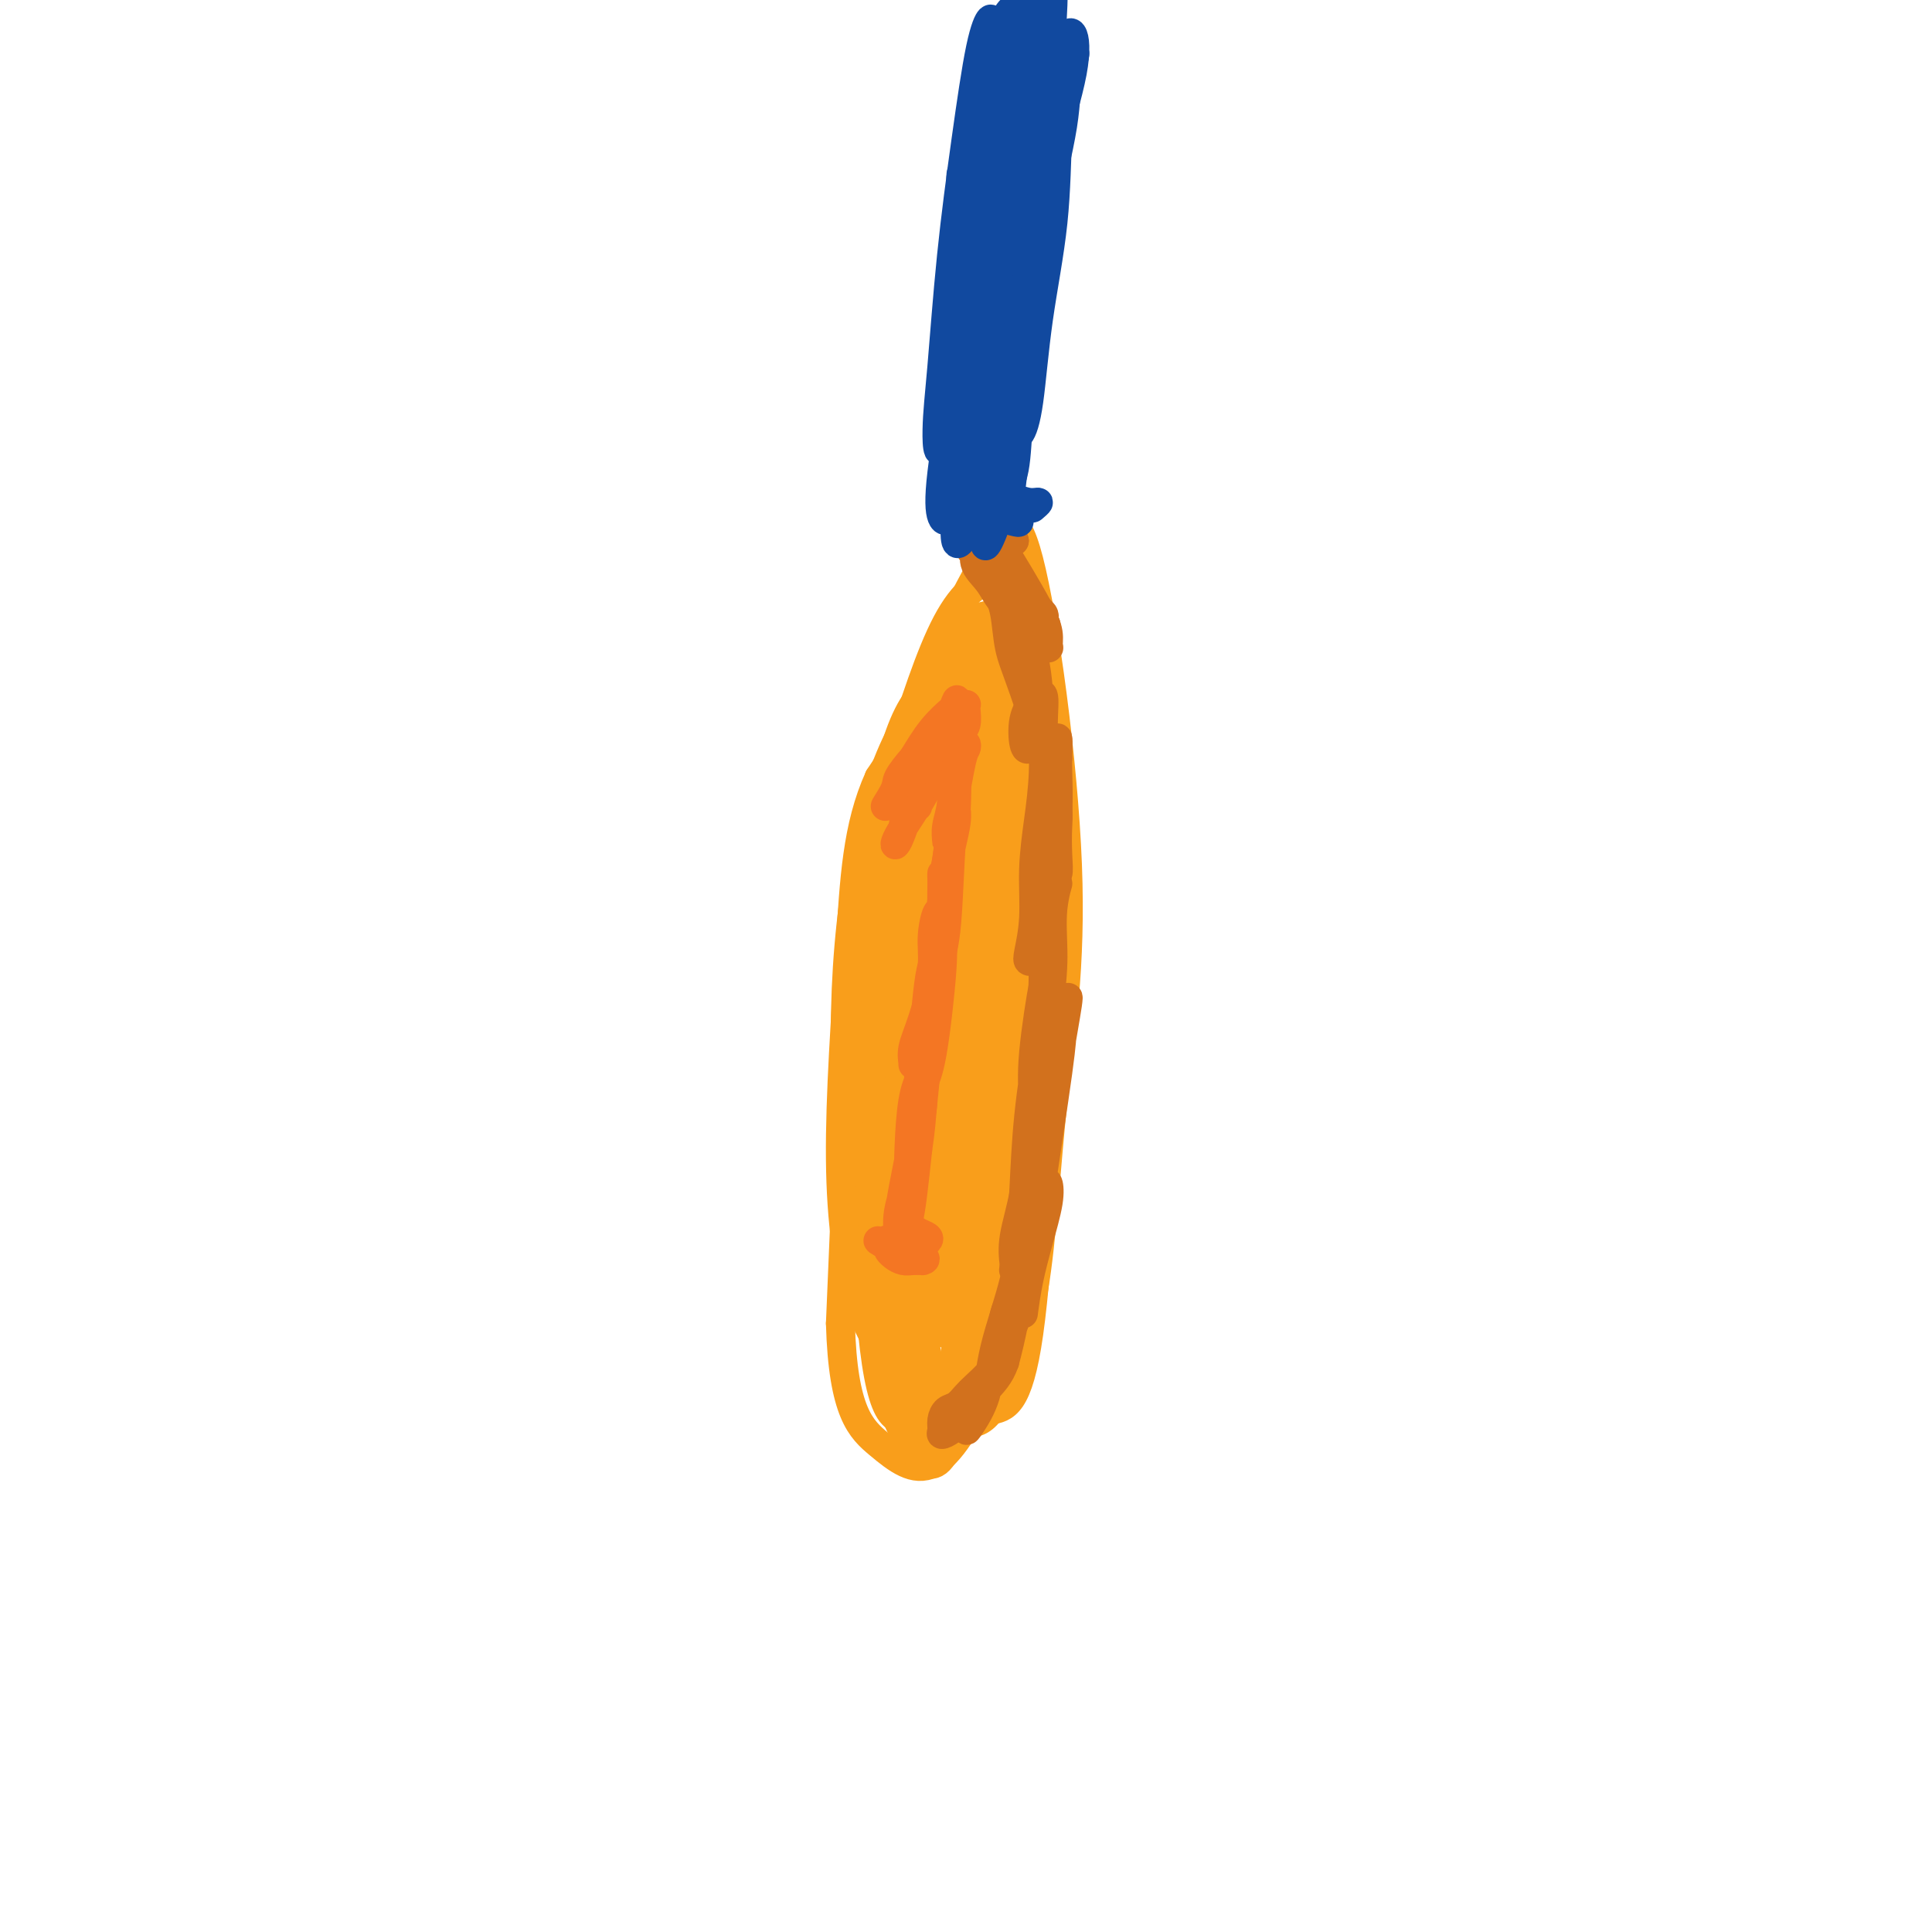 <svg viewBox='0 0 400 400' version='1.1' xmlns='http://www.w3.org/2000/svg' xmlns:xlink='http://www.w3.org/1999/xlink'><g fill='none' stroke='#F99E1B' stroke-width='6' stroke-linecap='round' stroke-linejoin='round'><path d='M194,199c-0.822,1.373 -1.644,2.746 -2,4c-0.356,1.254 -0.244,2.388 0,3c0.244,0.612 0.622,0.702 1,0c0.378,-0.702 0.755,-2.194 1,-5c0.245,-2.806 0.357,-6.924 1,-11c0.643,-4.076 1.817,-8.110 2,-14c0.183,-5.890 -0.623,-13.635 -1,-17c-0.377,-3.365 -0.324,-2.351 -1,-1c-0.676,1.351 -2.081,3.038 -3,6c-0.919,2.962 -1.352,7.199 -2,13c-0.648,5.801 -1.511,13.164 -2,22c-0.489,8.836 -0.604,19.143 -1,27c-0.396,7.857 -1.074,13.264 0,24c1.074,10.736 3.901,26.800 6,35c2.099,8.200 3.469,8.535 5,9c1.531,0.465 3.222,1.059 5,0c1.778,-1.059 3.643,-3.772 5,-9c1.357,-5.228 2.206,-12.972 3,-22c0.794,-9.028 1.534,-19.342 2,-30c0.466,-10.658 0.656,-21.662 1,-32c0.344,-10.338 0.840,-20.011 1,-28c0.160,-7.989 -0.016,-14.294 -1,-20c-0.984,-5.706 -2.777,-10.813 -5,-14c-2.223,-3.187 -4.878,-4.453 -7,-4c-2.122,0.453 -3.713,2.627 -6,7c-2.287,4.373 -5.270,10.947 -8,19c-2.730,8.053 -5.209,17.587 -7,28c-1.791,10.413 -2.896,21.707 -4,33'/><path d='M177,222c-0.940,20.709 2.210,41.981 5,53c2.790,11.019 5.221,11.785 8,12c2.779,0.215 5.908,-0.120 8,0c2.092,0.120 3.148,0.697 5,-12c1.852,-12.697 4.502,-38.667 6,-55c1.498,-16.333 1.846,-23.029 2,-31c0.154,-7.971 0.116,-17.215 0,-24c-0.116,-6.785 -0.309,-11.109 -4,-13c-3.691,-1.891 -10.881,-1.347 -15,2c-4.119,3.347 -5.166,9.498 -7,17c-1.834,7.502 -4.453,16.355 -6,26c-1.547,9.645 -2.020,20.083 -2,30c0.020,9.917 0.533,19.312 4,31c3.467,11.688 9.888,25.669 14,31c4.112,5.331 5.917,2.013 8,-2c2.083,-4.013 4.446,-8.722 6,-16c1.554,-7.278 2.299,-17.127 3,-28c0.701,-10.873 1.358,-22.770 2,-34c0.642,-11.230 1.269,-21.793 1,-31c-0.269,-9.207 -1.435,-17.058 -3,-22c-1.565,-4.942 -3.528,-6.974 -6,-8c-2.472,-1.026 -5.454,-1.047 -8,1c-2.546,2.047 -4.656,6.161 -7,13c-2.344,6.839 -4.921,16.404 -7,27c-2.079,10.596 -3.660,22.221 -4,34c-0.340,11.779 0.562,23.710 2,34c1.438,10.290 3.411,18.940 6,24c2.589,5.060 5.795,6.530 9,8'/><path d='M197,289c2.927,1.017 5.744,-0.442 8,-4c2.256,-3.558 3.951,-9.217 5,-18c1.049,-8.783 1.452,-20.689 2,-33c0.548,-12.311 1.240,-25.025 1,-37c-0.240,-11.975 -1.411,-23.211 -3,-32c-1.589,-8.789 -3.596,-15.131 -6,-19c-2.404,-3.869 -5.206,-5.267 -8,-5c-2.794,0.267 -5.581,2.197 -8,7c-2.419,4.803 -4.470,12.479 -6,22c-1.530,9.521 -2.539,20.886 -3,34c-0.461,13.114 -0.375,27.976 0,41c0.375,13.024 1.038,24.211 5,32c3.962,7.789 11.222,12.182 15,11c3.778,-1.182 4.075,-7.938 5,-17c0.925,-9.062 2.477,-20.428 4,-33c1.523,-12.572 3.015,-26.348 4,-39c0.985,-12.652 1.461,-24.181 1,-33c-0.461,-8.819 -1.859,-14.929 -4,-19c-2.141,-4.071 -5.026,-6.103 -8,-6c-2.974,0.103 -6.039,2.343 -9,7c-2.961,4.657 -5.819,11.733 -8,21c-2.181,9.267 -3.686,20.725 -5,33c-1.314,12.275 -2.438,25.367 -2,38c0.438,12.633 2.439,24.806 5,33c2.561,8.194 5.684,12.407 9,15c3.316,2.593 6.825,3.565 10,2c3.175,-1.565 6.016,-5.667 8,-13c1.984,-7.333 3.111,-17.897 4,-30c0.889,-12.103 1.540,-25.744 2,-38c0.460,-12.256 0.730,-23.128 1,-34'/><path d='M216,175c0.107,-15.462 -1.126,-18.118 -3,-21c-1.874,-2.882 -4.389,-5.989 -7,-7c-2.611,-1.011 -5.319,0.074 -8,5c-2.681,4.926 -5.337,13.694 -8,21c-2.663,7.306 -5.335,13.149 -6,35c-0.665,21.851 0.676,59.711 3,77c2.324,17.289 5.632,14.008 9,12c3.368,-2.008 6.798,-2.743 10,-7c3.202,-4.257 6.177,-12.035 8,-23c1.823,-10.965 2.495,-25.116 4,-39c1.505,-13.884 3.843,-27.500 3,-49c-0.843,-21.500 -4.866,-50.885 -8,-63c-3.134,-12.115 -5.379,-6.962 -8,-2c-2.621,4.962 -5.618,9.731 -9,18c-3.382,8.269 -7.149,20.038 -10,29c-2.851,8.962 -4.786,15.115 -4,34c0.786,18.885 4.293,50.500 7,66c2.707,15.500 4.614,14.885 7,15c2.386,0.115 5.251,0.961 8,-3c2.749,-3.961 5.381,-12.730 7,-20c1.619,-7.270 2.226,-13.042 3,-32c0.774,-18.958 1.716,-51.103 1,-67c-0.716,-15.897 -3.090,-15.547 -6,-16c-2.910,-0.453 -6.357,-1.709 -10,1c-3.643,2.709 -7.481,9.383 -11,16c-3.519,6.617 -6.720,13.176 -9,33c-2.280,19.824 -3.640,52.912 -5,86'/><path d='M174,274c0.518,18.546 4.312,21.912 8,25c3.688,3.088 7.271,5.897 11,4c3.729,-1.897 7.604,-8.500 10,-14c2.396,-5.500 3.313,-9.896 6,-31c2.687,-21.104 7.146,-58.916 7,-82c-0.146,-23.084 -4.895,-31.440 -9,-35c-4.105,-3.560 -7.564,-2.323 -11,0c-3.436,2.323 -6.849,5.731 -10,12c-3.151,6.269 -6.041,15.400 -8,26c-1.959,10.600 -2.987,22.668 -3,35c-0.013,12.332 0.991,24.928 3,36c2.009,11.072 5.024,20.618 8,27c2.976,6.382 5.912,9.598 9,10c3.088,0.402 6.327,-2.009 9,-7c2.673,-4.991 4.780,-12.562 6,-22c1.220,-9.438 1.552,-20.744 2,-34c0.448,-13.256 1.013,-28.461 1,-42c-0.013,-13.539 -0.605,-25.411 -1,-35c-0.395,-9.589 -0.593,-16.894 -4,-19c-3.407,-2.106 -10.022,0.987 -14,7c-3.978,6.013 -5.320,14.948 -7,26c-1.680,11.052 -3.699,24.223 -5,38c-1.301,13.777 -1.885,28.162 -1,41c0.885,12.838 3.240,24.131 6,33c2.760,8.869 5.925,15.315 9,18c3.075,2.685 6.059,1.607 9,1c2.941,-0.607 5.840,-0.745 8,-16c2.160,-15.255 3.580,-45.628 5,-76'/><path d='M218,200c1.094,-18.413 1.330,-26.446 1,-35c-0.330,-8.554 -1.227,-17.629 -3,-23c-1.773,-5.371 -4.422,-7.039 -7,-10c-2.578,-2.961 -5.086,-7.215 -10,2c-4.914,9.215 -12.235,31.898 -16,49c-3.765,17.102 -3.975,28.623 -4,42c-0.025,13.377 0.134,28.610 1,40c0.866,11.390 2.438,18.938 5,23c2.562,4.062 6.115,4.638 9,2c2.885,-2.638 5.103,-8.489 7,-17c1.897,-8.511 3.474,-19.682 5,-33c1.526,-13.318 3.000,-28.782 4,-44c1.000,-15.218 1.527,-30.191 2,-42c0.473,-11.809 0.892,-20.455 0,-26c-0.892,-5.545 -3.096,-7.988 -6,-8c-2.904,-0.012 -6.507,2.408 -10,9c-3.493,6.592 -6.877,17.355 -10,27c-3.123,9.645 -5.984,18.170 -7,42c-1.016,23.830 -0.186,62.964 2,81c2.186,18.036 5.727,14.973 9,14c3.273,-0.973 6.278,0.145 9,-4c2.722,-4.145 5.161,-13.553 7,-22c1.839,-8.447 3.078,-15.932 5,-38c1.922,-22.068 4.525,-58.719 5,-76c0.475,-17.281 -1.180,-15.191 -3,-17c-1.820,-1.809 -3.806,-7.517 -9,-4c-5.194,3.517 -13.597,16.258 -22,29'/><path d='M182,161c-4.606,10.173 -5.121,21.107 -6,35c-0.879,13.893 -2.122,30.746 -2,44c0.122,13.254 1.608,22.910 4,30c2.392,7.090 5.689,11.613 9,14c3.311,2.387 6.635,2.637 10,-1c3.365,-3.637 6.770,-11.160 9,-18c2.230,-6.840 3.285,-12.996 5,-34c1.715,-21.004 4.088,-56.856 5,-75c0.912,-18.144 0.361,-18.578 -1,-21c-1.361,-2.422 -3.532,-6.830 -6,-6c-2.468,0.830 -5.232,6.897 -8,10c-2.768,3.103 -5.539,3.241 -9,26c-3.461,22.759 -7.610,68.138 -9,93c-1.390,24.862 -0.020,29.206 2,34c2.020,4.794 4.691,10.039 7,11c2.309,0.961 4.256,-2.363 6,-9c1.744,-6.637 3.284,-16.586 5,-29c1.716,-12.414 3.609,-27.294 5,-41c1.391,-13.706 2.281,-26.237 3,-37c0.719,-10.763 1.265,-19.757 0,-27c-1.265,-7.243 -4.343,-12.733 -7,-15c-2.657,-2.267 -4.894,-1.310 -7,-2c-2.106,-0.690 -4.081,-3.026 -7,11c-2.919,14.026 -6.782,44.416 -8,62c-1.218,17.584 0.210,22.363 2,29c1.790,6.637 3.944,15.133 6,20c2.056,4.867 4.016,6.105 6,5c1.984,-1.105 3.992,-4.552 6,-8'/><path d='M202,262c1.788,-4.861 3.258,-13.013 4,-23c0.742,-9.987 0.758,-21.811 1,-34c0.242,-12.189 0.712,-24.745 1,-34c0.288,-9.255 0.394,-15.210 0,-19c-0.394,-3.790 -1.287,-5.414 -3,-5c-1.713,0.414 -4.245,2.866 -6,9c-1.755,6.134 -2.733,15.949 -4,28c-1.267,12.051 -2.824,26.339 -4,41c-1.176,14.661 -1.973,29.694 -2,42c-0.027,12.306 0.715,21.885 2,26c1.285,4.115 3.112,2.765 4,3c0.888,0.235 0.836,2.056 3,-18c2.164,-20.056 6.543,-61.987 9,-85c2.457,-23.013 2.993,-27.108 3,-32c0.007,-4.892 -0.514,-10.582 -2,-13c-1.486,-2.418 -3.938,-1.566 -6,2c-2.062,3.566 -3.733,9.845 -6,18c-2.267,8.155 -5.131,18.188 -7,29c-1.869,10.812 -2.744,22.405 -3,32c-0.256,9.595 0.107,17.191 1,23c0.893,5.809 2.317,9.832 4,12c1.683,2.168 3.625,2.483 5,0c1.375,-2.483 2.181,-7.763 3,-15c0.819,-7.237 1.649,-16.430 2,-26c0.351,-9.570 0.222,-19.518 0,-28c-0.222,-8.482 -0.537,-15.499 -1,-20c-0.463,-4.501 -1.072,-6.485 -2,-7c-0.928,-0.515 -2.173,0.438 -3,4c-0.827,3.562 -1.236,9.732 -2,17c-0.764,7.268 -1.882,15.634 -3,24'/><path d='M190,213c-1.467,11.816 -1.135,18.856 -1,26c0.135,7.144 0.074,14.393 1,18c0.926,3.607 2.841,3.571 4,0c1.159,-3.571 1.563,-10.678 2,-17c0.437,-6.322 0.906,-11.858 2,-24c1.094,-12.142 2.812,-30.890 3,-39c0.188,-8.110 -1.154,-5.582 -2,-4c-0.846,1.582 -1.195,2.217 -2,5c-0.805,2.783 -2.066,7.714 -3,14c-0.934,6.286 -1.540,13.928 -2,22c-0.460,8.072 -0.772,16.576 -1,24c-0.228,7.424 -0.372,13.770 0,18c0.372,4.230 1.259,6.344 2,7c0.741,0.656 1.337,-0.147 2,-3c0.663,-2.853 1.394,-7.757 2,-14c0.606,-6.243 1.085,-13.824 2,-22c0.915,-8.176 2.264,-16.945 3,-24c0.736,-7.055 0.860,-12.394 1,-16c0.140,-3.606 0.297,-5.478 0,-6c-0.297,-0.522 -1.049,0.305 -2,3c-0.951,2.695 -2.100,7.256 -3,13c-0.900,5.744 -1.549,12.670 -2,19c-0.451,6.330 -0.704,12.063 -1,19c-0.296,6.937 -0.637,15.079 0,17c0.637,1.921 2.251,-2.380 3,-7c0.749,-4.620 0.634,-9.558 1,-16c0.366,-6.442 1.214,-14.388 2,-22c0.786,-7.612 1.510,-14.889 2,-22c0.490,-7.111 0.745,-14.055 1,-21'/><path d='M204,161c0.739,-12.369 -0.414,-2.792 -1,3c-0.586,5.792 -0.604,7.799 -1,12c-0.396,4.201 -1.168,10.597 -2,16c-0.832,5.403 -1.723,9.813 -2,14c-0.277,4.187 0.058,8.151 0,6c-0.058,-2.151 -0.511,-10.416 0,-18c0.511,-7.584 1.987,-14.486 3,-22c1.013,-7.514 1.563,-15.640 2,-21c0.437,-5.360 0.761,-7.955 1,-10c0.239,-2.045 0.393,-3.540 0,-2c-0.393,1.540 -1.332,6.114 -2,10c-0.668,3.886 -1.064,7.085 -2,18c-0.936,10.915 -2.410,29.547 -3,37c-0.590,7.453 -0.295,3.726 0,0'/></g>
<g fill='none' stroke='#D2711D' stroke-width='6' stroke-linecap='round' stroke-linejoin='round'><path d='M206,119c-0.620,0.035 -1.240,0.070 -2,-1c-0.760,-1.070 -1.658,-3.246 -2,-4c-0.342,-0.754 -0.126,-0.085 0,0c0.126,0.085 0.162,-0.415 0,0c-0.162,0.415 -0.521,1.745 0,3c0.521,1.255 1.922,2.436 3,4c1.078,1.564 1.832,3.511 4,5c2.168,1.489 5.750,2.521 7,3c1.250,0.479 0.169,0.406 0,0c-0.169,-0.406 0.574,-1.144 0,-2c-0.574,-0.856 -2.466,-1.830 -4,-3c-1.534,-1.170 -2.710,-2.536 -4,-4c-1.290,-1.464 -2.695,-3.025 -4,-4c-1.305,-0.975 -2.512,-1.364 -3,-2c-0.488,-0.636 -0.258,-1.520 0,-2c0.258,-0.480 0.545,-0.557 1,0c0.455,0.557 1.078,1.746 2,3c0.922,1.254 2.144,2.571 3,4c0.856,1.429 1.348,2.970 2,4c0.652,1.030 1.465,1.549 2,2c0.535,0.451 0.793,0.833 1,1c0.207,0.167 0.362,0.118 0,0c-0.362,-0.118 -1.241,-0.305 -2,-1c-0.759,-0.695 -1.400,-1.899 -2,-3c-0.600,-1.101 -1.161,-2.099 -2,-3c-0.839,-0.901 -1.957,-1.704 -2,-2c-0.043,-0.296 0.988,-0.085 2,1c1.012,1.085 2.006,3.042 3,5'/><path d='M209,123c1.347,2.241 2.214,4.845 3,7c0.786,2.155 1.490,3.863 2,6c0.510,2.137 0.827,4.702 1,7c0.173,2.298 0.203,4.327 0,6c-0.203,1.673 -0.637,2.989 -1,4c-0.363,1.011 -0.654,1.717 -1,2c-0.346,0.283 -0.748,0.143 -1,-1c-0.252,-1.143 -0.354,-3.289 0,-5c0.354,-1.711 1.164,-2.986 2,-4c0.836,-1.014 1.698,-1.767 2,-1c0.302,0.767 0.043,3.052 0,6c-0.043,2.948 0.128,6.558 0,10c-0.128,3.442 -0.557,6.716 -1,10c-0.443,3.284 -0.899,6.579 -1,10c-0.101,3.421 0.154,6.969 0,10c-0.154,3.031 -0.718,5.545 -1,7c-0.282,1.455 -0.282,1.852 0,2c0.282,0.148 0.846,0.047 1,-1c0.154,-1.047 -0.102,-3.039 0,-5c0.102,-1.961 0.563,-3.890 1,-6c0.437,-2.110 0.849,-4.401 1,-6c0.151,-1.599 0.042,-2.506 0,-3c-0.042,-0.494 -0.015,-0.573 0,0c0.015,0.573 0.018,1.799 0,4c-0.018,2.201 -0.057,5.377 0,8c0.057,2.623 0.211,4.693 0,12c-0.211,7.307 -0.788,19.852 -1,26c-0.212,6.148 -0.061,5.899 0,6c0.061,0.101 0.030,0.550 0,1'/><path d='M215,235c-0.021,12.816 0.426,2.357 1,-3c0.574,-5.357 1.274,-5.612 2,-8c0.726,-2.388 1.476,-6.911 2,-10c0.524,-3.089 0.821,-4.745 1,-6c0.179,-1.255 0.241,-2.107 0,-1c-0.241,1.107 -0.786,4.175 -1,6c-0.214,1.825 -0.096,2.409 -1,9c-0.904,6.591 -2.828,19.189 -4,27c-1.172,7.811 -1.590,10.834 -2,14c-0.410,3.166 -0.810,6.476 -1,8c-0.190,1.524 -0.170,1.263 0,0c0.170,-1.263 0.488,-3.526 1,-6c0.512,-2.474 1.216,-5.159 2,-8c0.784,-2.841 1.647,-5.839 2,-8c0.353,-2.161 0.195,-3.484 0,-4c-0.195,-0.516 -0.426,-0.225 -1,1c-0.574,1.225 -1.491,3.384 -2,6c-0.509,2.616 -0.611,5.689 -1,9c-0.389,3.311 -1.064,6.862 -2,10c-0.936,3.138 -2.132,5.865 -3,8c-0.868,2.135 -1.407,3.679 -2,5c-0.593,1.321 -1.241,2.419 -1,1c0.241,-1.419 1.372,-5.354 2,-8c0.628,-2.646 0.754,-4.004 1,-5c0.246,-0.996 0.613,-1.632 1,-2c0.387,-0.368 0.794,-0.470 1,0c0.206,0.470 0.209,1.511 0,3c-0.209,1.489 -0.631,3.425 -1,5c-0.369,1.575 -0.684,2.787 -1,4'/><path d='M208,282c-1.013,2.956 -2.544,4.345 -4,6c-1.456,1.655 -2.836,3.576 -4,5c-1.164,1.424 -2.114,2.350 -3,3c-0.886,0.650 -1.710,1.023 -2,1c-0.290,-0.023 -0.047,-0.443 0,-1c0.047,-0.557 -0.102,-1.251 0,-2c0.102,-0.749 0.453,-1.555 1,-2c0.547,-0.445 1.288,-0.531 2,-1c0.712,-0.469 1.396,-1.320 2,-2c0.604,-0.680 1.129,-1.188 2,-2c0.871,-0.812 2.087,-1.928 3,-3c0.913,-1.072 1.523,-2.100 2,-3c0.477,-0.900 0.821,-1.674 1,-2c0.179,-0.326 0.193,-0.206 0,0c-0.193,0.206 -0.591,0.499 -2,3c-1.409,2.501 -3.827,7.212 -5,10c-1.173,2.788 -1.099,3.654 -1,4c0.099,0.346 0.225,0.173 1,-1c0.775,-1.173 2.200,-3.347 3,-6c0.800,-2.653 0.974,-5.786 2,-10c1.026,-4.214 2.904,-9.511 4,-14c1.096,-4.489 1.411,-8.171 2,-12c0.589,-3.829 1.452,-7.806 2,-11c0.548,-3.194 0.780,-5.605 1,-7c0.220,-1.395 0.426,-1.774 0,-1c-0.426,0.774 -1.485,2.702 -2,5c-0.515,2.298 -0.485,4.965 -1,8c-0.515,3.035 -1.576,6.439 -2,9c-0.424,2.561 -0.212,4.281 0,6'/><path d='M210,262c-0.599,3.525 0.403,-1.163 1,-5c0.597,-3.837 0.789,-6.823 1,-11c0.211,-4.177 0.441,-9.544 1,-15c0.559,-5.456 1.445,-11.000 2,-15c0.555,-4.000 0.777,-6.457 1,-9c0.223,-2.543 0.447,-5.172 0,-3c-0.447,2.172 -1.565,9.144 -2,14c-0.435,4.856 -0.186,7.594 0,11c0.186,3.406 0.309,7.478 0,10c-0.309,2.522 -1.049,3.494 -1,4c0.049,0.506 0.887,0.547 1,0c0.113,-0.547 -0.500,-1.680 0,-8c0.500,-6.320 2.113,-17.826 3,-25c0.887,-7.174 1.047,-10.017 1,-13c-0.047,-2.983 -0.300,-6.107 0,-9c0.300,-2.893 1.152,-5.555 1,-5c-0.152,0.555 -1.310,4.329 -2,8c-0.690,3.671 -0.914,7.240 -1,11c-0.086,3.760 -0.034,7.712 0,10c0.034,2.288 0.051,2.913 0,3c-0.051,0.087 -0.171,-0.365 0,-1c0.171,-0.635 0.634,-1.455 1,-8c0.366,-6.545 0.634,-18.816 1,-26c0.366,-7.184 0.829,-9.280 1,-12c0.171,-2.720 0.049,-6.063 0,-8c-0.049,-1.937 -0.024,-2.469 0,-3'/><path d='M219,157c0.294,-8.778 -0.472,-1.722 -1,2c-0.528,3.722 -0.817,4.110 -1,6c-0.183,1.890 -0.259,5.281 0,8c0.259,2.719 0.854,4.767 1,6c0.146,1.233 -0.155,1.652 0,2c0.155,0.348 0.768,0.625 1,0c0.232,-0.625 0.083,-2.152 0,-4c-0.083,-1.848 -0.102,-4.017 0,-6c0.102,-1.983 0.324,-3.781 -1,-9c-1.324,-5.219 -4.195,-13.859 -6,-19c-1.805,-5.141 -2.545,-6.782 -3,-9c-0.455,-2.218 -0.623,-5.014 -1,-7c-0.377,-1.986 -0.961,-3.162 -1,-4c-0.039,-0.838 0.466,-1.339 1,-1c0.534,0.339 1.095,1.519 2,3c0.905,1.481 2.153,3.265 3,5c0.847,1.735 1.295,3.422 2,4c0.705,0.578 1.669,0.045 2,0c0.331,-0.045 0.030,0.396 0,0c-0.030,-0.396 0.211,-1.629 0,-3c-0.211,-1.371 -0.873,-2.879 -2,-5c-1.127,-2.121 -2.719,-4.856 -4,-7c-1.281,-2.144 -2.251,-3.697 -3,-5c-0.749,-1.303 -1.276,-2.356 -2,-3c-0.724,-0.644 -1.645,-0.879 -2,-1c-0.355,-0.121 -0.145,-0.126 0,0c0.145,0.126 0.224,0.384 1,1c0.776,0.616 2.247,1.589 3,2c0.753,0.411 0.786,0.260 1,0c0.214,-0.260 0.607,-0.630 1,-1'/><path d='M210,112c0.215,-0.199 -1.249,-1.198 -2,-2c-0.751,-0.802 -0.790,-1.408 -1,-1c-0.210,0.408 -0.592,1.831 0,5c0.592,3.169 2.160,8.084 3,12c0.840,3.916 0.954,6.833 1,8c0.046,1.167 0.023,0.583 0,0'/></g>
<g fill='none' stroke='#F47623' stroke-width='6' stroke-linecap='round' stroke-linejoin='round'><path d='M190,167c-0.800,0.157 -1.600,0.313 -2,0c-0.400,-0.313 -0.401,-1.097 0,-2c0.401,-0.903 1.203,-1.927 2,-3c0.797,-1.073 1.588,-2.196 2,-3c0.412,-0.804 0.443,-1.289 1,-2c0.557,-0.711 1.639,-1.647 2,-2c0.361,-0.353 0.002,-0.124 0,0c-0.002,0.124 0.355,0.141 0,1c-0.355,0.859 -1.421,2.559 -2,4c-0.579,1.441 -0.672,2.624 -2,5c-1.328,2.376 -3.890,5.946 -5,8c-1.110,2.054 -0.768,2.593 0,1c0.768,-1.593 1.961,-5.318 3,-8c1.039,-2.682 1.922,-4.322 3,-6c1.078,-1.678 2.349,-3.395 3,-5c0.651,-1.605 0.680,-3.098 1,-4c0.320,-0.902 0.930,-1.214 1,-1c0.070,0.214 -0.402,0.954 -1,2c-0.598,1.046 -1.324,2.397 -2,4c-0.676,1.603 -1.303,3.459 -2,5c-0.697,1.541 -1.462,2.766 -2,4c-0.538,1.234 -0.847,2.478 -1,3c-0.153,0.522 -0.150,0.324 0,0c0.150,-0.324 0.447,-0.774 1,-2c0.553,-1.226 1.361,-3.229 2,-5c0.639,-1.771 1.109,-3.310 2,-5c0.891,-1.690 2.201,-3.532 3,-5c0.799,-1.468 1.085,-2.562 1,-3c-0.085,-0.438 -0.543,-0.219 -1,0'/><path d='M197,148c1.580,-3.386 0.031,0.649 -1,3c-1.031,2.351 -1.543,3.016 -3,6c-1.457,2.984 -3.860,8.285 -5,11c-1.140,2.715 -1.019,2.842 -1,3c0.019,0.158 -0.065,0.345 0,0c0.065,-0.345 0.280,-1.223 1,-3c0.720,-1.777 1.945,-4.454 3,-7c1.055,-2.546 1.939,-4.960 3,-7c1.061,-2.040 2.298,-3.706 3,-5c0.702,-1.294 0.870,-2.218 1,-3c0.130,-0.782 0.221,-1.424 0,-1c-0.221,0.424 -0.753,1.913 -1,3c-0.247,1.087 -0.207,1.772 -1,4c-0.793,2.228 -2.417,6.001 -3,8c-0.583,1.999 -0.125,2.225 0,2c0.125,-0.225 -0.082,-0.901 0,-2c0.082,-1.099 0.453,-2.623 1,-4c0.547,-1.377 1.272,-2.609 2,-4c0.728,-1.391 1.460,-2.940 2,-4c0.540,-1.060 0.887,-1.630 1,-2c0.113,-0.370 -0.007,-0.540 0,0c0.007,0.540 0.142,1.789 0,3c-0.142,1.211 -0.560,2.384 -1,4c-0.440,1.616 -0.903,3.674 -1,6c-0.097,2.326 0.170,4.919 0,7c-0.170,2.081 -0.778,3.651 -1,5c-0.222,1.349 -0.060,2.479 0,3c0.060,0.521 0.017,0.435 0,0c-0.017,-0.435 -0.009,-1.217 0,-2'/><path d='M196,172c-0.189,3.657 0.339,0.798 1,-3c0.661,-3.798 1.455,-8.537 2,-11c0.545,-2.463 0.840,-2.650 1,-3c0.160,-0.350 0.183,-0.861 0,-1c-0.183,-0.139 -0.574,0.096 -1,1c-0.426,0.904 -0.889,2.477 -1,4c-0.111,1.523 0.129,2.997 0,5c-0.129,2.003 -0.628,4.535 -1,7c-0.372,2.465 -0.619,4.865 -1,7c-0.381,2.135 -0.898,4.007 -1,6c-0.102,1.993 0.210,4.107 0,5c-0.210,0.893 -0.942,0.566 -1,1c-0.058,0.434 0.559,1.628 1,0c0.441,-1.628 0.708,-6.080 1,-9c0.292,-2.920 0.611,-4.309 1,-6c0.389,-1.691 0.848,-3.682 1,-5c0.152,-1.318 -0.003,-1.961 0,-2c0.003,-0.039 0.163,0.526 0,1c-0.163,0.474 -0.650,0.857 -1,5c-0.350,4.143 -0.563,12.045 -1,17c-0.437,4.955 -1.098,6.962 -2,10c-0.902,3.038 -2.045,7.107 -3,10c-0.955,2.893 -1.724,4.612 -2,6c-0.276,1.388 -0.060,2.447 0,3c0.060,0.553 -0.035,0.602 0,0c0.035,-0.602 0.202,-1.854 1,-4c0.798,-2.146 2.228,-5.184 3,-8c0.772,-2.816 0.886,-5.408 1,-8'/><path d='M194,200c1.003,-4.222 1.011,-4.777 1,-6c-0.011,-1.223 -0.040,-3.114 0,-4c0.040,-0.886 0.150,-0.768 0,-1c-0.150,-0.232 -0.561,-0.816 -1,0c-0.439,0.816 -0.906,3.031 -1,5c-0.094,1.969 0.186,3.692 0,6c-0.186,2.308 -0.838,5.201 -1,8c-0.162,2.799 0.166,5.503 0,8c-0.166,2.497 -0.827,4.786 -1,7c-0.173,2.214 0.141,4.351 0,6c-0.141,1.649 -0.738,2.808 -1,3c-0.262,0.192 -0.189,-0.583 0,-2c0.189,-1.417 0.496,-3.475 1,-5c0.504,-1.525 1.207,-2.516 2,-7c0.793,-4.484 1.676,-12.463 2,-17c0.324,-4.537 0.087,-5.634 0,-8c-0.087,-2.366 -0.026,-6.000 0,-8c0.026,-2.000 0.018,-2.365 0,-3c-0.018,-0.635 -0.044,-1.541 0,-1c0.044,0.541 0.159,2.527 0,5c-0.159,2.473 -0.592,5.432 -1,9c-0.408,3.568 -0.792,7.746 -1,12c-0.208,4.254 -0.238,8.584 -1,13c-0.762,4.416 -2.254,8.917 -3,13c-0.746,4.083 -0.747,7.748 -1,11c-0.253,3.252 -0.758,6.092 -1,8c-0.242,1.908 -0.219,2.882 0,3c0.219,0.118 0.636,-0.622 1,-2c0.364,-1.378 0.675,-3.394 1,-6c0.325,-2.606 0.662,-5.803 1,-9'/><path d='M190,238c0.642,-4.212 0.747,-6.243 1,-9c0.253,-2.757 0.653,-6.241 1,-10c0.347,-3.759 0.640,-7.791 1,-11c0.360,-3.209 0.787,-5.593 1,-7c0.213,-1.407 0.212,-1.838 0,-2c-0.212,-0.162 -0.634,-0.057 -1,1c-0.366,1.057 -0.676,3.066 -1,6c-0.324,2.934 -0.661,6.793 -1,10c-0.339,3.207 -0.679,5.762 -1,9c-0.321,3.238 -0.622,7.158 -1,10c-0.378,2.842 -0.833,4.604 -1,8c-0.167,3.396 -0.045,8.425 0,11c0.045,2.575 0.013,2.695 0,3c-0.013,0.305 -0.006,0.795 0,0c0.006,-0.795 0.012,-2.874 0,-4c-0.012,-1.126 -0.041,-1.300 0,-6c0.041,-4.700 0.151,-13.926 1,-19c0.849,-5.074 2.435,-5.995 3,-7c0.565,-1.005 0.107,-2.095 0,-3c-0.107,-0.905 0.135,-1.626 0,-1c-0.135,0.626 -0.649,2.598 -1,5c-0.351,2.402 -0.539,5.235 -1,9c-0.461,3.765 -1.196,8.463 -2,12c-0.804,3.537 -1.677,5.914 -2,8c-0.323,2.086 -0.095,3.882 0,5c0.095,1.118 0.056,1.557 0,1c-0.056,-0.557 -0.131,-2.112 0,-4c0.131,-1.888 0.466,-4.111 1,-7c0.534,-2.889 1.267,-6.445 2,-10'/><path d='M189,236c0.810,-5.240 1.334,-8.341 2,-12c0.666,-3.659 1.475,-7.877 2,-12c0.525,-4.123 0.768,-8.153 1,-12c0.232,-3.847 0.453,-7.513 1,-13c0.547,-5.487 1.418,-12.796 2,-16c0.582,-3.204 0.873,-2.305 1,-4c0.127,-1.695 0.090,-5.986 0,-8c-0.090,-2.014 -0.234,-1.751 0,-2c0.234,-0.249 0.847,-1.009 1,-2c0.153,-0.991 -0.154,-2.214 0,-3c0.154,-0.786 0.770,-1.134 1,-2c0.230,-0.866 0.073,-2.248 0,-3c-0.073,-0.752 -0.064,-0.872 0,-1c0.064,-0.128 0.182,-0.262 0,0c-0.182,0.262 -0.665,0.921 -1,2c-0.335,1.079 -0.521,2.580 -1,4c-0.479,1.420 -1.251,2.761 -2,4c-0.749,1.239 -1.476,2.377 -2,3c-0.524,0.623 -0.845,0.732 -1,1c-0.155,0.268 -0.143,0.696 0,0c0.143,-0.696 0.419,-2.516 1,-4c0.581,-1.484 1.468,-2.632 2,-4c0.532,-1.368 0.710,-2.957 1,-4c0.290,-1.043 0.691,-1.541 0,-1c-0.691,0.541 -2.475,2.120 -4,4c-1.525,1.880 -2.790,4.061 -4,6c-1.210,1.939 -2.364,3.638 -3,5c-0.636,1.362 -0.753,2.389 -1,3c-0.247,0.611 -0.623,0.805 -1,1'/><path d='M184,166c-1.806,2.457 0.181,-0.401 1,-2c0.819,-1.599 0.472,-1.940 1,-3c0.528,-1.060 1.931,-2.841 3,-4c1.069,-1.159 1.803,-1.697 2,-2c0.197,-0.303 -0.143,-0.370 0,0c0.143,0.370 0.769,1.176 1,2c0.231,0.824 0.066,1.664 0,2c-0.066,0.336 -0.033,0.168 0,0'/><path d='M185,260c-0.487,-0.506 -0.974,-1.011 -1,-1c-0.026,0.011 0.408,0.539 1,1c0.592,0.461 1.341,0.855 2,1c0.659,0.145 1.227,0.042 2,0c0.773,-0.042 1.749,-0.022 2,0c0.251,0.022 -0.223,0.045 0,0c0.223,-0.045 1.144,-0.157 0,-1c-1.144,-0.843 -4.354,-2.418 -6,-3c-1.646,-0.582 -1.728,-0.170 -2,0c-0.272,0.170 -0.733,0.099 -1,0c-0.267,-0.099 -0.341,-0.226 0,0c0.341,0.226 1.098,0.804 2,1c0.902,0.196 1.948,0.011 3,0c1.052,-0.011 2.109,0.151 3,0c0.891,-0.151 1.617,-0.614 2,-1c0.383,-0.386 0.422,-0.695 0,-1c-0.422,-0.305 -1.304,-0.607 -2,-1c-0.696,-0.393 -1.206,-0.876 -2,-1c-0.794,-0.124 -1.873,0.111 -2,1c-0.127,0.889 0.696,2.432 1,3c0.304,0.568 0.087,0.162 0,0c-0.087,-0.162 -0.043,-0.081 0,0'/></g>
<g fill='none' stroke='#11499F' stroke-width='6' stroke-linecap='round' stroke-linejoin='round'><path d='M201,105c-0.518,0.030 -1.037,0.059 -1,0c0.037,-0.059 0.629,-0.208 1,0c0.371,0.208 0.523,0.773 1,1c0.477,0.227 1.281,0.117 2,0c0.719,-0.117 1.354,-0.241 2,0c0.646,0.241 1.304,0.847 2,1c0.696,0.153 1.431,-0.148 2,0c0.569,0.148 0.972,0.744 1,1c0.028,0.256 -0.319,0.170 -1,0c-0.681,-0.170 -1.698,-0.425 -3,-1c-1.302,-0.575 -2.891,-1.471 -4,-2c-1.109,-0.529 -1.740,-0.693 -2,-1c-0.260,-0.307 -0.150,-0.758 0,-1c0.150,-0.242 0.340,-0.274 1,0c0.660,0.274 1.789,0.854 3,1c1.211,0.146 2.502,-0.142 4,0c1.498,0.142 3.202,0.714 4,1c0.798,0.286 0.689,0.287 1,0c0.311,-0.287 1.043,-0.861 1,-1c-0.043,-0.139 -0.862,0.156 -2,0c-1.138,-0.156 -2.594,-0.764 -4,-1c-1.406,-0.236 -2.762,-0.102 -4,0c-1.238,0.102 -2.358,0.171 -3,0c-0.642,-0.171 -0.805,-0.581 -1,-1c-0.195,-0.419 -0.420,-0.848 0,-1c0.420,-0.152 1.485,-0.027 2,0c0.515,0.027 0.478,-0.044 1,0c0.522,0.044 1.602,0.204 2,0c0.398,-0.204 0.114,-0.773 0,-1c-0.114,-0.227 -0.057,-0.114 0,0'/><path d='M206,100c0.375,-0.464 -0.686,-0.123 -1,0c-0.314,0.123 0.120,0.030 0,0c-0.120,-0.030 -0.793,0.003 -1,0c-0.207,-0.003 0.053,-0.042 0,0c-0.053,0.042 -0.420,0.165 0,-1c0.420,-1.165 1.625,-3.617 2,-5c0.375,-1.383 -0.082,-1.697 0,-2c0.082,-0.303 0.701,-0.594 1,-1c0.299,-0.406 0.276,-0.928 0,-1c-0.276,-0.072 -0.807,0.307 -1,1c-0.193,0.693 -0.048,1.702 0,3c0.048,1.298 -0.002,2.885 0,4c0.002,1.115 0.056,1.756 0,2c-0.056,0.244 -0.222,0.090 0,0c0.222,-0.090 0.831,-0.117 1,-1c0.169,-0.883 -0.101,-2.621 0,-4c0.101,-1.379 0.575,-2.398 0,-5c-0.575,-2.602 -2.197,-6.786 -3,-9c-0.803,-2.214 -0.788,-2.456 -1,-3c-0.212,-0.544 -0.653,-1.388 -1,-1c-0.347,0.388 -0.601,2.008 -1,4c-0.399,1.992 -0.944,4.356 -1,7c-0.056,2.644 0.377,5.568 1,8c0.623,2.432 1.435,4.374 2,4c0.565,-0.374 0.883,-3.062 1,-6c0.117,-2.938 0.033,-6.125 0,-9c-0.033,-2.875 -0.017,-5.437 0,-8'/><path d='M204,77c0.042,-5.212 -0.351,-6.741 -1,-9c-0.649,-2.259 -1.552,-5.248 -2,-7c-0.448,-1.752 -0.439,-2.266 -1,-2c-0.561,0.266 -1.692,1.313 -2,3c-0.308,1.687 0.209,4.012 0,7c-0.209,2.988 -1.142,6.637 -1,10c0.142,3.363 1.359,6.439 2,9c0.641,2.561 0.708,4.606 1,6c0.292,1.394 0.811,2.137 1,2c0.189,-0.137 0.048,-1.153 0,-3c-0.048,-1.847 -0.003,-4.524 0,-8c0.003,-3.476 -0.038,-7.750 0,-12c0.038,-4.250 0.154,-8.474 0,-13c-0.154,-4.526 -0.577,-9.353 -1,-13c-0.423,-3.647 -0.844,-6.113 -1,-8c-0.156,-1.887 -0.045,-3.195 0,-3c0.045,0.195 0.026,1.893 0,5c-0.026,3.107 -0.059,7.622 0,12c0.059,4.378 0.208,8.619 0,16c-0.208,7.381 -0.775,17.903 -1,22c-0.225,4.097 -0.109,1.769 0,1c0.109,-0.769 0.209,0.020 1,-7c0.791,-7.020 2.272,-21.849 3,-32c0.728,-10.151 0.703,-15.623 1,-21c0.297,-5.377 0.915,-10.658 1,-14c0.085,-3.342 -0.362,-4.746 -1,-3c-0.638,1.746 -1.468,6.642 -2,13c-0.532,6.358 -0.766,14.179 -1,22'/><path d='M200,50c-0.741,10.110 -1.095,17.885 -2,26c-0.905,8.115 -2.362,16.572 -3,22c-0.638,5.428 -0.459,7.828 0,9c0.459,1.172 1.197,1.115 2,-1c0.803,-2.115 1.669,-6.288 3,-12c1.331,-5.712 3.126,-12.964 5,-21c1.874,-8.036 3.828,-16.856 5,-26c1.172,-9.144 1.563,-18.612 2,-26c0.437,-7.388 0.921,-12.697 1,-16c0.079,-3.303 -0.247,-4.601 -1,-4c-0.753,0.601 -1.932,3.102 -3,7c-1.068,3.898 -2.025,9.193 -3,16c-0.975,6.807 -1.968,15.128 -3,24c-1.032,8.872 -2.103,18.297 -3,26c-0.897,7.703 -1.621,13.684 -2,18c-0.379,4.316 -0.415,6.968 0,8c0.415,1.032 1.279,0.444 2,0c0.721,-0.444 1.299,-0.745 3,-11c1.701,-10.255 4.524,-30.465 6,-43c1.476,-12.535 1.606,-17.396 2,-22c0.394,-4.604 1.052,-8.951 1,-11c-0.052,-2.049 -0.816,-1.799 -2,1c-1.184,2.799 -2.789,8.147 -4,15c-1.211,6.853 -2.029,15.210 -3,25c-0.971,9.790 -2.094,21.013 -3,30c-0.906,8.987 -1.593,15.739 -2,21c-0.407,5.261 -0.533,9.032 1,7c1.533,-2.032 4.724,-9.866 7,-18c2.276,-8.134 3.638,-16.567 5,-25'/><path d='M211,69c2.882,-11.284 4.087,-17.994 5,-25c0.913,-7.006 1.534,-14.309 2,-20c0.466,-5.691 0.776,-9.772 0,-11c-0.776,-1.228 -2.639,0.396 -4,4c-1.361,3.604 -2.219,9.189 -3,15c-0.781,5.811 -1.485,11.848 -2,18c-0.515,6.152 -0.839,12.420 -1,18c-0.161,5.580 -0.158,10.474 0,14c0.158,3.526 0.469,5.685 1,7c0.531,1.315 1.280,1.787 2,1c0.720,-0.787 1.412,-2.832 2,-7c0.588,-4.168 1.072,-10.460 2,-17c0.928,-6.540 2.299,-13.328 3,-20c0.701,-6.672 0.732,-13.229 1,-18c0.268,-4.771 0.772,-7.756 1,-9c0.228,-1.244 0.179,-0.746 0,-1c-0.179,-0.254 -0.487,-1.261 -2,10c-1.513,11.261 -4.232,34.789 -6,48c-1.768,13.211 -2.585,16.104 -3,20c-0.415,3.896 -0.429,8.793 0,7c0.429,-1.793 1.302,-10.278 2,-18c0.698,-7.722 1.223,-14.681 2,-23c0.777,-8.319 1.807,-17.997 2,-27c0.193,-9.003 -0.451,-17.332 -1,-23c-0.549,-5.668 -1.003,-8.674 -2,-10c-0.997,-1.326 -2.538,-0.972 -4,2c-1.462,2.972 -2.846,8.564 -4,16c-1.154,7.436 -2.077,16.718 -3,26'/><path d='M201,46c-1.691,11.829 -2.418,20.400 -3,28c-0.582,7.600 -1.018,14.229 -1,18c0.018,3.771 0.492,4.683 1,6c0.508,1.317 1.052,3.041 2,-5c0.948,-8.041 2.301,-25.845 3,-38c0.699,-12.155 0.742,-18.662 1,-26c0.258,-7.338 0.729,-15.509 1,-20c0.271,-4.491 0.343,-5.304 0,-5c-0.343,0.304 -1.101,1.725 -2,6c-0.899,4.275 -1.938,11.406 -3,19c-1.062,7.594 -2.145,15.653 -3,24c-0.855,8.347 -1.481,16.983 -2,23c-0.519,6.017 -0.932,9.414 -1,13c-0.068,3.586 0.209,7.359 2,1c1.791,-6.359 5.097,-22.850 8,-35c2.903,-12.150 5.405,-19.957 8,-27c2.595,-7.043 5.283,-13.320 7,-17c1.717,-3.680 2.462,-4.761 3,-4c0.538,0.761 0.870,3.364 0,8c-0.870,4.636 -2.942,11.303 -5,19c-2.058,7.697 -4.103,16.423 -6,25c-1.897,8.577 -3.647,17.007 -5,24c-1.353,6.993 -2.310,12.551 -2,13c0.310,0.449 1.887,-4.209 3,-7c1.113,-2.791 1.761,-3.713 4,-15c2.239,-11.287 6.068,-32.939 8,-44c1.932,-11.061 1.966,-11.530 2,-12'/><path d='M221,18c2.777,-12.560 1.220,-4.961 0,0c-1.220,4.961 -2.105,7.283 -3,11c-0.895,3.717 -1.802,8.827 -4,21c-2.198,12.173 -5.687,31.408 -7,41c-1.313,9.592 -0.451,9.541 0,10c0.451,0.459 0.493,1.428 1,1c0.507,-0.428 1.481,-2.252 2,-5c0.519,-2.748 0.582,-6.420 1,-11c0.418,-4.580 1.189,-10.070 2,-17c0.811,-6.930 1.662,-15.302 3,-23c1.338,-7.698 3.162,-14.723 4,-20c0.838,-5.277 0.690,-8.808 1,-11c0.310,-2.192 1.077,-3.046 1,-3c-0.077,0.046 -0.997,0.993 -2,4c-1.003,3.007 -2.088,8.073 -3,15c-0.912,6.927 -1.651,15.716 -3,26c-1.349,10.284 -3.309,22.064 -5,31c-1.691,8.936 -3.115,15.029 -4,19c-0.885,3.971 -1.232,5.822 -1,6c0.232,0.178 1.042,-1.315 2,-4c0.958,-2.685 2.064,-6.562 3,-13c0.936,-6.438 1.701,-15.437 3,-24c1.299,-8.563 3.133,-16.692 4,-25c0.867,-8.308 0.766,-16.797 1,-25c0.234,-8.203 0.804,-16.120 1,-21c0.196,-4.880 0.019,-6.722 0,-8c-0.019,-1.278 0.118,-1.992 0,-2c-0.118,-0.008 -0.493,0.690 -1,3c-0.507,2.310 -1.145,6.231 -2,11c-0.855,4.769 -1.928,10.384 -3,16'/></g>
</svg>